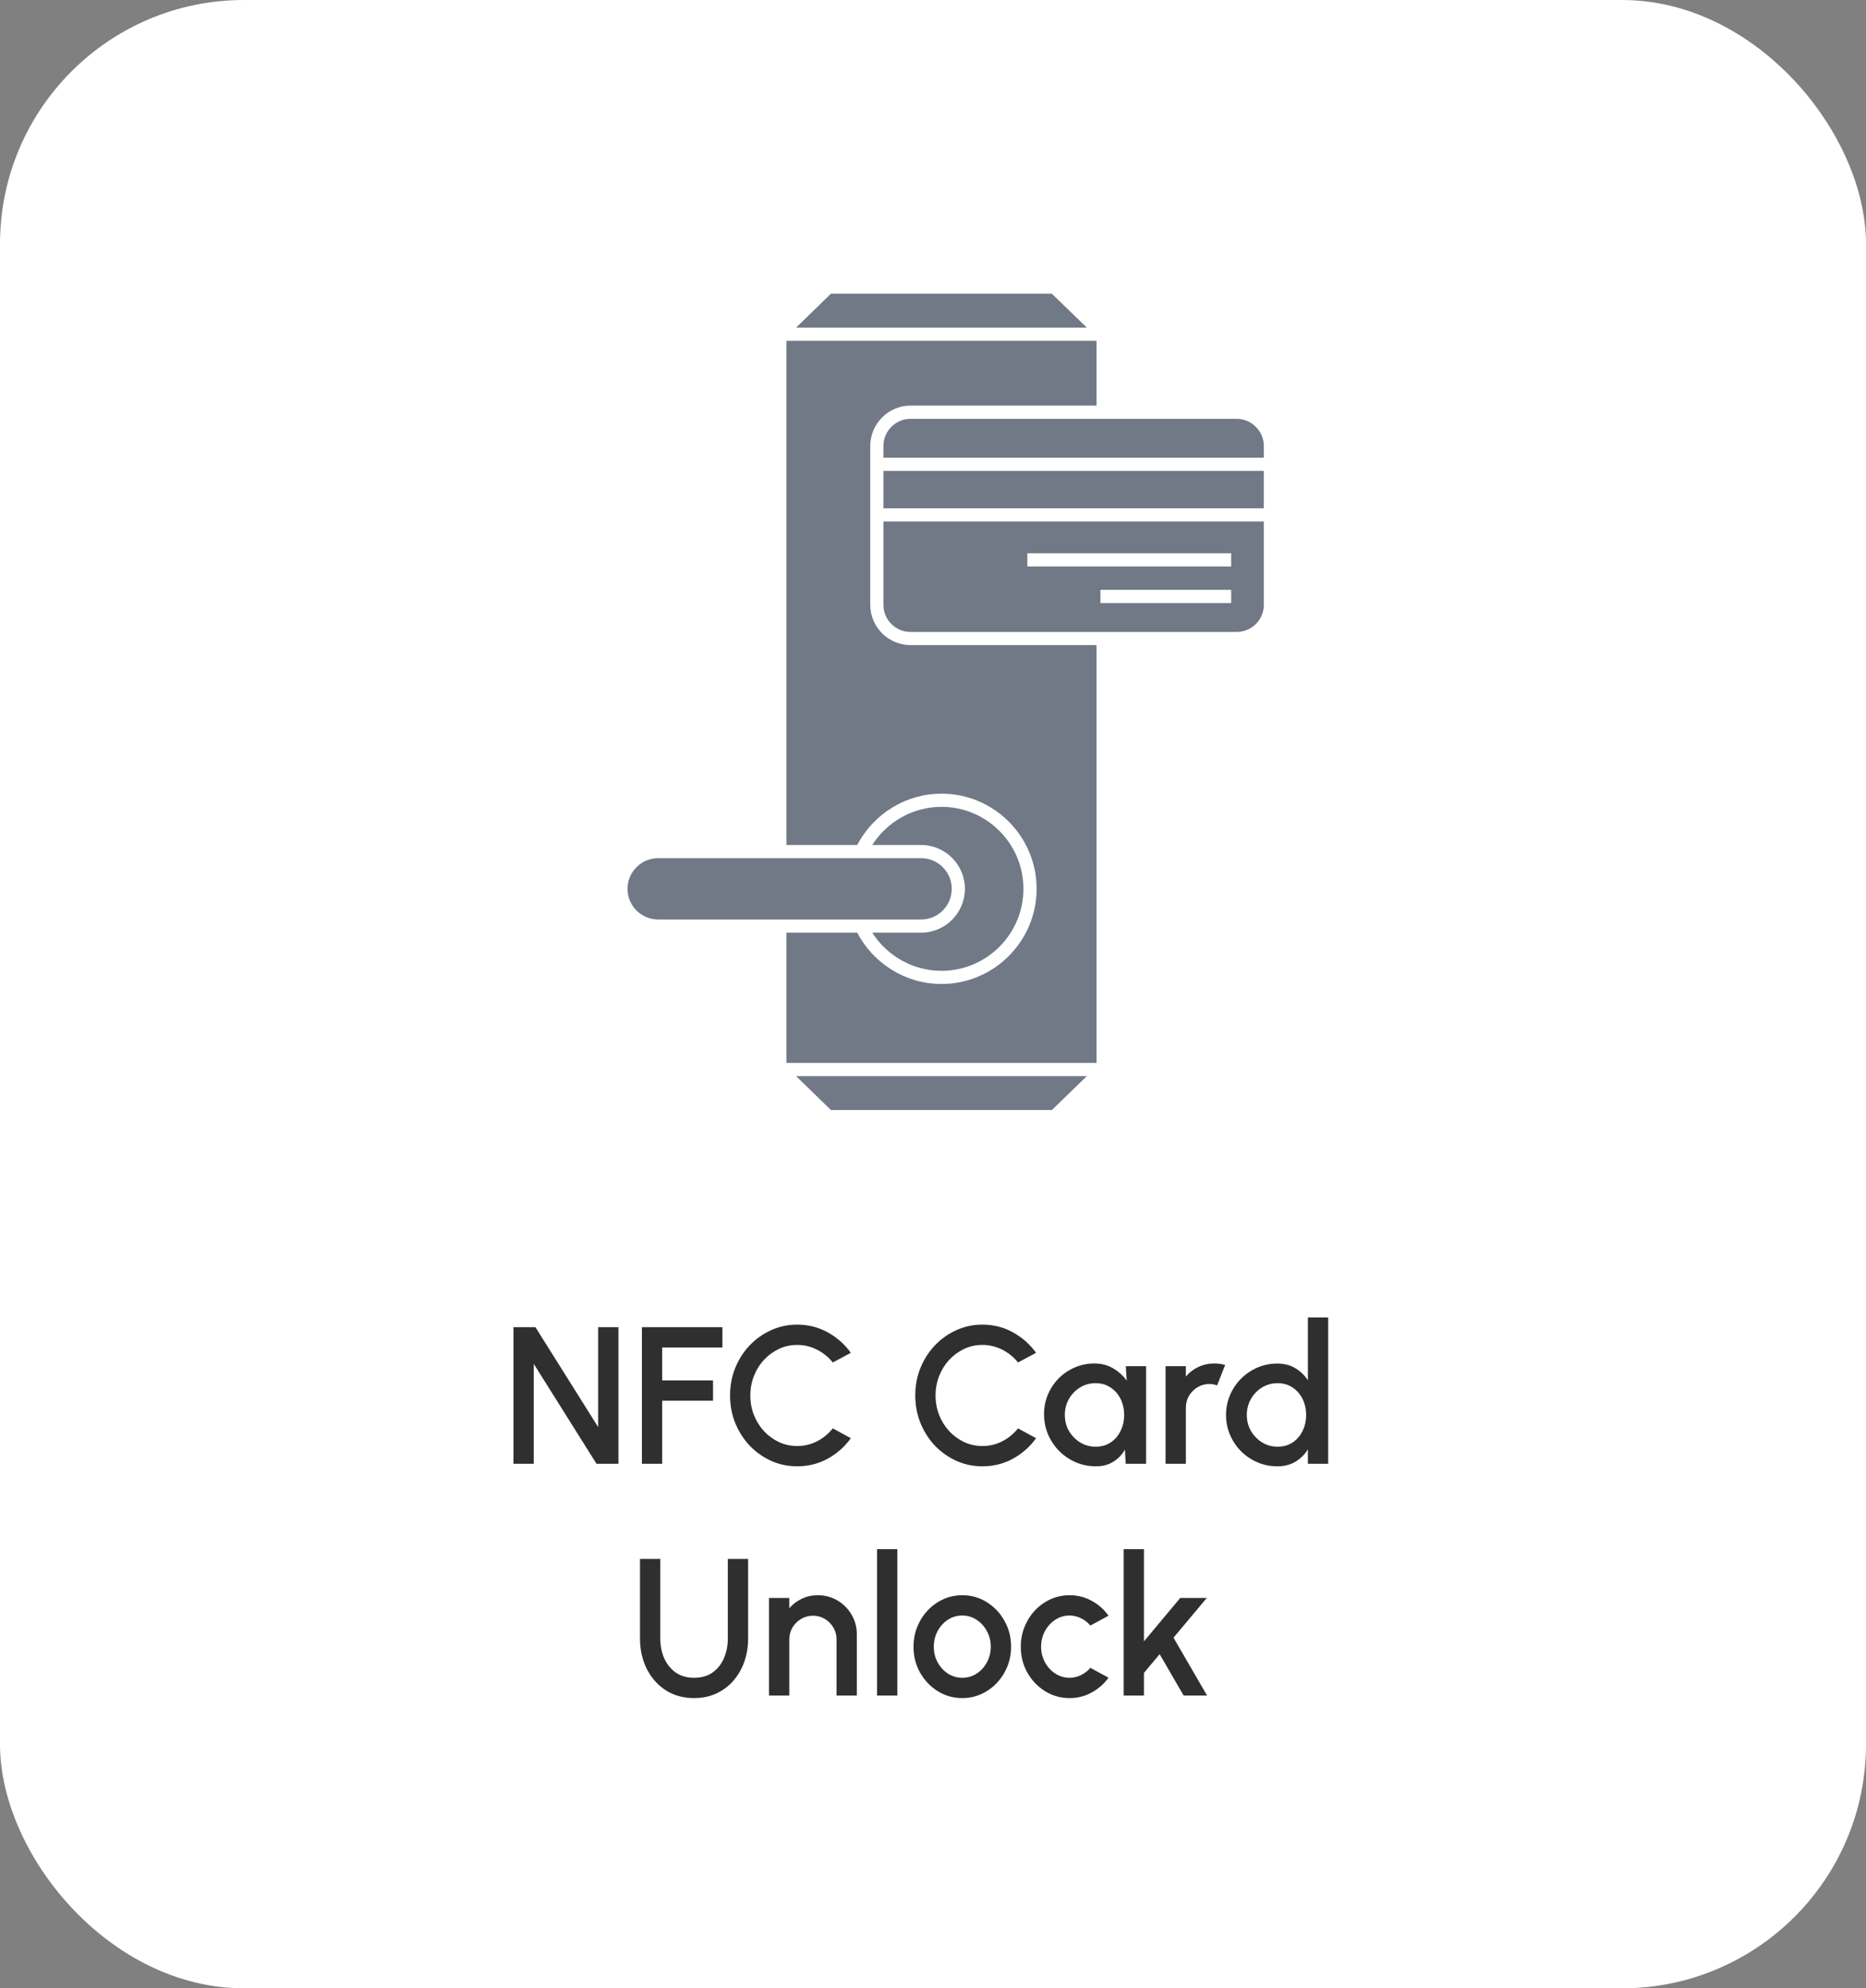 <svg width="153" height="163" viewBox="0 0 153 163" fill="none" xmlns="http://www.w3.org/2000/svg">
<rect x="0" y="0" width="153" height="163" fill="#808080" stroke="none"/>
<rect x="0.5" y="0.5" width="152" height="162" rx="19.5" fill="white" stroke="white"/>
<path d="M42.101 120V108.8H43.901L49.045 116.992V108.8H50.709V120H48.909L43.765 111.808V120H42.101ZM52.632 120V108.8H59.232V110.464H54.296V113.168H58.464V114.832H54.296V120H52.632ZM65.363 120.208C64.605 120.208 63.893 120.059 63.227 119.76C62.56 119.456 61.973 119.04 61.467 118.512C60.965 117.979 60.571 117.36 60.283 116.656C60 115.952 59.859 115.2 59.859 114.4C59.859 113.6 60 112.848 60.283 112.144C60.571 111.44 60.965 110.824 61.467 110.296C61.973 109.763 62.56 109.347 63.227 109.048C63.893 108.744 64.605 108.592 65.363 108.592C66.269 108.592 67.104 108.803 67.867 109.224C68.629 109.645 69.261 110.205 69.763 110.904L68.283 111.696C67.936 111.259 67.507 110.909 66.995 110.648C66.483 110.387 65.939 110.256 65.363 110.256C64.829 110.256 64.331 110.365 63.867 110.584C63.403 110.803 62.995 111.101 62.643 111.48C62.291 111.859 62.016 112.299 61.819 112.8C61.621 113.301 61.523 113.835 61.523 114.4C61.523 114.971 61.621 115.507 61.819 116.008C62.016 116.504 62.291 116.944 62.643 117.328C63 117.707 63.411 118.005 63.875 118.224C64.339 118.437 64.835 118.544 65.363 118.544C65.949 118.544 66.496 118.413 67.003 118.152C67.515 117.885 67.941 117.533 68.283 117.096L69.763 117.904C69.261 118.603 68.629 119.163 67.867 119.584C67.104 120 66.269 120.208 65.363 120.208ZM80.55 120.208C79.793 120.208 79.081 120.059 78.414 119.76C77.748 119.456 77.161 119.04 76.654 118.512C76.153 117.979 75.758 117.36 75.47 116.656C75.188 115.952 75.046 115.2 75.046 114.4C75.046 113.6 75.188 112.848 75.47 112.144C75.758 111.44 76.153 110.824 76.654 110.296C77.161 109.763 77.748 109.347 78.414 109.048C79.081 108.744 79.793 108.592 80.55 108.592C81.457 108.592 82.292 108.803 83.054 109.224C83.817 109.645 84.449 110.205 84.95 110.904L83.47 111.696C83.124 111.259 82.694 110.909 82.182 110.648C81.67 110.387 81.126 110.256 80.55 110.256C80.017 110.256 79.518 110.365 79.054 110.584C78.59 110.803 78.182 111.101 77.83 111.48C77.478 111.859 77.204 112.299 77.006 112.8C76.809 113.301 76.71 113.835 76.71 114.4C76.71 114.971 76.809 115.507 77.006 116.008C77.204 116.504 77.478 116.944 77.83 117.328C78.188 117.707 78.598 118.005 79.062 118.224C79.526 118.437 80.022 118.544 80.55 118.544C81.137 118.544 81.684 118.413 82.19 118.152C82.702 117.885 83.129 117.533 83.47 117.096L84.95 117.904C84.449 118.603 83.817 119.163 83.054 119.584C82.292 120 81.457 120.208 80.55 120.208ZM92.309 112H93.973V120H92.301L92.237 118.84C92.002 119.251 91.685 119.581 91.285 119.832C90.885 120.083 90.413 120.208 89.869 120.208C89.282 120.208 88.73 120.099 88.213 119.88C87.696 119.656 87.24 119.347 86.845 118.952C86.456 118.557 86.152 118.104 85.933 117.592C85.714 117.075 85.605 116.52 85.605 115.928C85.605 115.357 85.712 114.821 85.925 114.32C86.138 113.813 86.434 113.371 86.813 112.992C87.192 112.613 87.629 112.317 88.125 112.104C88.626 111.885 89.162 111.776 89.733 111.776C90.314 111.776 90.826 111.909 91.269 112.176C91.717 112.437 92.088 112.773 92.381 113.184L92.309 112ZM89.829 118.6C90.298 118.6 90.709 118.485 91.061 118.256C91.413 118.021 91.685 117.707 91.877 117.312C92.074 116.917 92.173 116.48 92.173 116C92.173 115.515 92.074 115.075 91.877 114.68C91.68 114.285 91.405 113.973 91.053 113.744C90.706 113.509 90.298 113.392 89.829 113.392C89.365 113.392 88.941 113.509 88.557 113.744C88.173 113.979 87.869 114.293 87.645 114.688C87.421 115.083 87.309 115.52 87.309 116C87.309 116.485 87.424 116.925 87.653 117.32C87.888 117.709 88.194 118.021 88.573 118.256C88.957 118.485 89.376 118.6 89.829 118.6ZM95.569 120V112H97.233V112.848C97.511 112.517 97.852 112.256 98.257 112.064C98.663 111.872 99.1 111.776 99.569 111.776C99.868 111.776 100.164 111.816 100.457 111.896L99.793 113.576C99.585 113.496 99.377 113.456 99.169 113.456C98.817 113.456 98.495 113.544 98.201 113.72C97.908 113.891 97.673 114.123 97.497 114.416C97.321 114.709 97.233 115.035 97.233 115.392V120H95.569ZM107.239 108H108.903V120H107.239V118.824C106.978 119.24 106.636 119.576 106.215 119.832C105.794 120.083 105.3 120.208 104.735 120.208C104.154 120.208 103.61 120.099 103.103 119.88C102.596 119.661 102.148 119.36 101.759 118.976C101.375 118.587 101.074 118.139 100.855 117.632C100.636 117.125 100.527 116.581 100.527 116C100.527 115.419 100.636 114.875 100.855 114.368C101.074 113.856 101.375 113.408 101.759 113.024C102.148 112.635 102.596 112.331 103.103 112.112C103.61 111.893 104.154 111.784 104.735 111.784C105.3 111.784 105.794 111.912 106.215 112.168C106.636 112.419 106.978 112.749 107.239 113.16V108ZM104.751 118.6C105.22 118.6 105.631 118.485 105.983 118.256C106.335 118.021 106.607 117.707 106.799 117.312C106.996 116.917 107.095 116.48 107.095 116C107.095 115.515 106.996 115.075 106.799 114.68C106.602 114.285 106.327 113.973 105.975 113.744C105.628 113.509 105.22 113.392 104.751 113.392C104.287 113.392 103.863 113.509 103.479 113.744C103.1 113.979 102.796 114.293 102.567 114.688C102.343 115.083 102.231 115.52 102.231 116C102.231 116.485 102.346 116.925 102.575 117.32C102.81 117.709 103.116 118.021 103.495 118.256C103.879 118.485 104.298 118.6 104.751 118.6ZM56.908 139.208C56.012 139.208 55.23 138.989 54.564 138.552C53.902 138.115 53.388 137.528 53.02 136.792C52.657 136.051 52.476 135.229 52.476 134.328V127.8H54.14V134.328C54.14 134.915 54.246 135.453 54.46 135.944C54.678 136.429 54.993 136.819 55.404 137.112C55.82 137.4 56.321 137.544 56.908 137.544C57.51 137.544 58.017 137.4 58.428 137.112C58.838 136.819 59.148 136.429 59.356 135.944C59.569 135.453 59.676 134.915 59.676 134.328V127.8H61.34V134.328C61.34 135.005 61.236 135.64 61.028 136.232C60.82 136.819 60.521 137.336 60.132 137.784C59.742 138.232 59.276 138.581 58.732 138.832C58.188 139.083 57.58 139.208 56.908 139.208ZM70.254 133.984V139H68.59V134.392C68.59 134.035 68.502 133.709 68.326 133.416C68.155 133.123 67.923 132.891 67.63 132.72C67.342 132.544 67.016 132.456 66.654 132.456C66.302 132.456 65.979 132.544 65.686 132.72C65.392 132.891 65.158 133.123 64.982 133.416C64.806 133.709 64.718 134.035 64.718 134.392V139H63.054V131H64.718V131.848C64.995 131.517 65.336 131.256 65.742 131.064C66.147 130.872 66.584 130.776 67.054 130.776C67.646 130.776 68.184 130.92 68.67 131.208C69.155 131.496 69.539 131.883 69.822 132.368C70.11 132.853 70.254 133.392 70.254 133.984ZM71.913 139V127H73.577V139H71.913ZM78.902 139.208C78.166 139.208 77.494 139.019 76.886 138.64C76.283 138.261 75.8 137.755 75.438 137.12C75.081 136.48 74.902 135.773 74.902 135C74.902 134.413 75.006 133.867 75.214 133.36C75.422 132.848 75.707 132.4 76.07 132.016C76.438 131.627 76.865 131.323 77.35 131.104C77.835 130.885 78.353 130.776 78.902 130.776C79.638 130.776 80.307 130.965 80.91 131.344C81.518 131.723 82.001 132.232 82.358 132.872C82.721 133.512 82.902 134.221 82.902 135C82.902 135.581 82.798 136.125 82.59 136.632C82.382 137.139 82.094 137.587 81.726 137.976C81.363 138.36 80.939 138.661 80.454 138.88C79.974 139.099 79.457 139.208 78.902 139.208ZM78.902 137.544C79.344 137.544 79.742 137.427 80.094 137.192C80.446 136.957 80.723 136.648 80.926 136.264C81.134 135.875 81.238 135.453 81.238 135C81.238 134.536 81.131 134.109 80.918 133.72C80.71 133.331 80.43 133.021 80.078 132.792C79.726 132.557 79.334 132.44 78.902 132.44C78.465 132.44 78.067 132.557 77.71 132.792C77.358 133.027 77.078 133.339 76.87 133.728C76.667 134.117 76.566 134.541 76.566 135C76.566 135.475 76.672 135.904 76.886 136.288C77.099 136.672 77.382 136.979 77.734 137.208C78.091 137.432 78.481 137.544 78.902 137.544ZM89.403 136.728L90.891 137.536C90.528 138.043 90.067 138.448 89.507 138.752C88.952 139.056 88.349 139.208 87.699 139.208C86.963 139.208 86.291 139.019 85.683 138.64C85.08 138.261 84.597 137.755 84.235 137.12C83.877 136.48 83.699 135.773 83.699 135C83.699 134.413 83.803 133.867 84.011 133.36C84.219 132.848 84.504 132.4 84.867 132.016C85.235 131.627 85.661 131.323 86.147 131.104C86.632 130.885 87.149 130.776 87.699 130.776C88.349 130.776 88.952 130.928 89.507 131.232C90.067 131.536 90.528 131.944 90.891 132.456L89.403 133.264C89.179 132.997 88.917 132.795 88.619 132.656C88.32 132.512 88.013 132.44 87.699 132.44C87.261 132.44 86.864 132.56 86.507 132.8C86.155 133.035 85.875 133.347 85.667 133.736C85.464 134.12 85.363 134.541 85.363 135C85.363 135.453 85.467 135.875 85.675 136.264C85.883 136.648 86.163 136.957 86.515 137.192C86.872 137.427 87.267 137.544 87.699 137.544C88.029 137.544 88.344 137.469 88.643 137.32C88.941 137.171 89.195 136.973 89.403 136.728ZM98.972 139H97.052L95.084 135.608L93.796 137.144V139H92.132V127H93.796V134.56L96.772 131H98.948L96.22 134.256L98.972 139Z" fill="#2F2F2F"/>
<g clip-path="url(#clip0_7216_1020)">
<path d="M53.966 75.381H75.521C76.908 75.381 78.036 74.254 78.036 72.867C78.036 71.48 76.908 70.352 75.521 70.352H53.966C53.296 70.352 52.664 70.614 52.19 71.09C51.715 71.566 51.451 72.196 51.451 72.867C51.451 74.254 52.579 75.381 53.966 75.381Z" fill="#717986"/>
<path d="M65.272 88.219L68.131 91H86.246L89.114 88.219H65.272Z" fill="#717986"/>
<path d="M103.627 42.75H72.434V49.584C72.434 50.811 73.431 51.808 74.657 51.808H101.393C102.626 51.808 103.627 50.811 103.627 49.584V42.75ZM100.948 49.436H90.23V48.356H100.948V49.436ZM100.948 46.438H84.237V45.359H100.948V46.438Z" fill="#717986"/>
<path d="M89.115 26.86L86.246 24.078H68.131L65.272 26.86H89.115Z" fill="#717986"/>
<path d="M71.355 49.582V42.748H71.353V37.519H71.355V36.565C71.355 34.737 72.837 33.251 74.658 33.251H89.909V27.938H64.48V69.27H70.289C71.627 66.709 74.29 65.064 77.194 65.064C81.495 65.064 84.995 68.564 84.995 72.866C84.995 77.166 81.496 80.667 77.194 80.667C74.29 80.667 71.626 79.021 70.289 76.46H64.48V87.138H89.909V52.885H74.658C72.837 52.885 71.355 51.403 71.355 49.582Z" fill="#717986"/>
<path d="M75.521 76.461H71.519C72.743 78.382 74.883 79.588 77.194 79.588C80.9 79.588 83.915 76.573 83.915 72.867C83.915 69.16 80.9 66.144 77.194 66.144C74.883 66.144 72.743 67.35 71.521 69.27H75.521C77.502 69.27 79.115 70.883 79.115 72.865C79.115 74.846 77.502 76.461 75.521 76.461Z" fill="#717986"/>
<path d="M103.623 38.602H72.434V41.671H103.623V38.602Z" fill="#717986"/>
<path d="M101.393 34.336H74.657C73.431 34.336 72.434 35.339 72.434 36.57V37.524H103.627V36.57C103.627 35.339 102.625 34.336 101.393 34.336Z" fill="#717986"/>
</g>
<defs>
<clipPath id="clip0_7216_1020">
<rect width="69.079" height="68" fill="white" transform="translate(43 23)"/>
</clipPath>
</defs>
</svg>
